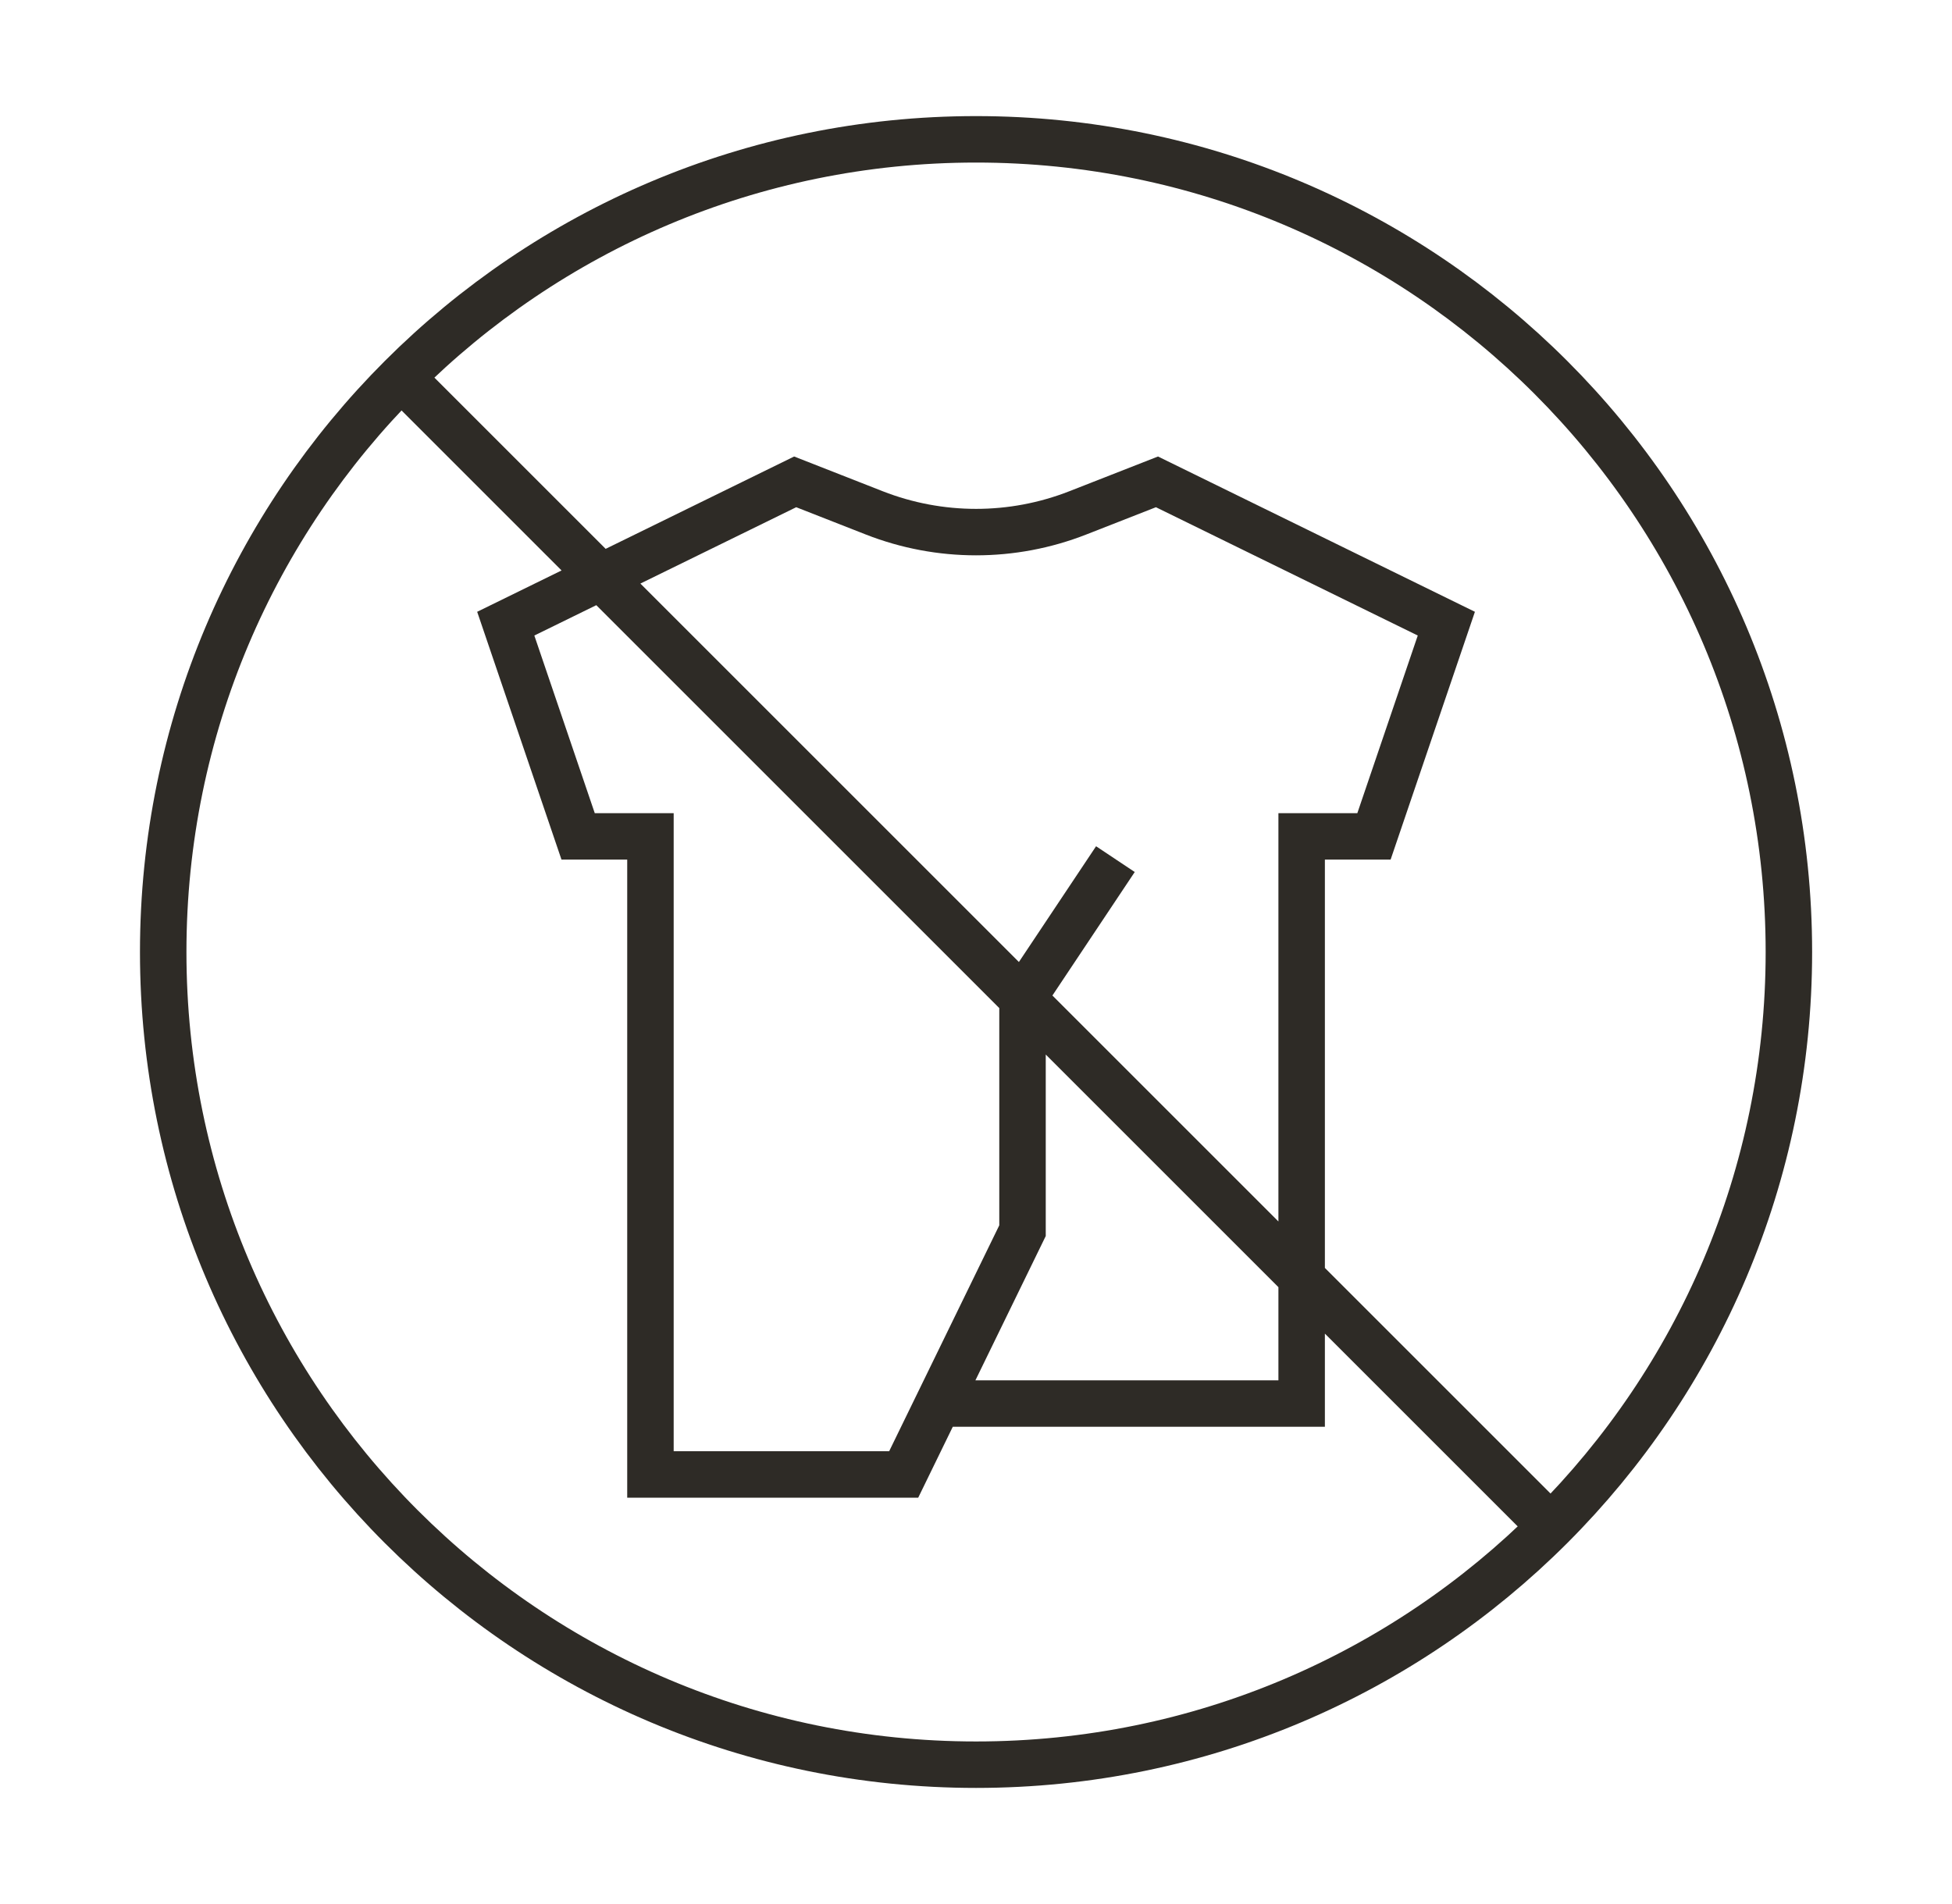 <svg xmlns="http://www.w3.org/2000/svg" fill="none" viewBox="0 0 41 40" height="40" width="41">
<g clip-path="url(#clip0_121_14)">
<path stroke-width="0.976" stroke="#2E2B26" d="M20.501 37.073C29.93 37.073 37.574 29.429 37.574 20C37.574 10.571 29.93 2.927 20.501 2.927C11.072 2.927 3.428 10.571 3.428 20C3.428 29.429 11.072 37.073 20.501 37.073Z"></path>
<path stroke-width="0.976" stroke="#2E2B26" d="M19.741 29.486H27.34V17.571H28.859L30.379 13.102L24.301 10.123L22.637 10.775C21.264 11.313 19.738 11.313 18.364 10.775L16.702 10.123L10.623 13.102L12.143 17.571H13.662V30.976H18.981L21.477 25.854V20.976L23.428 18.049M8.428 7.927L32.574 32.073"></path>
</g>
<defs>
<clipPath id="clip0_121_14">
<rect transform="translate(0.5)" fill="white" height="40" width="40"></rect>
</clipPath>
</defs>
</svg>
